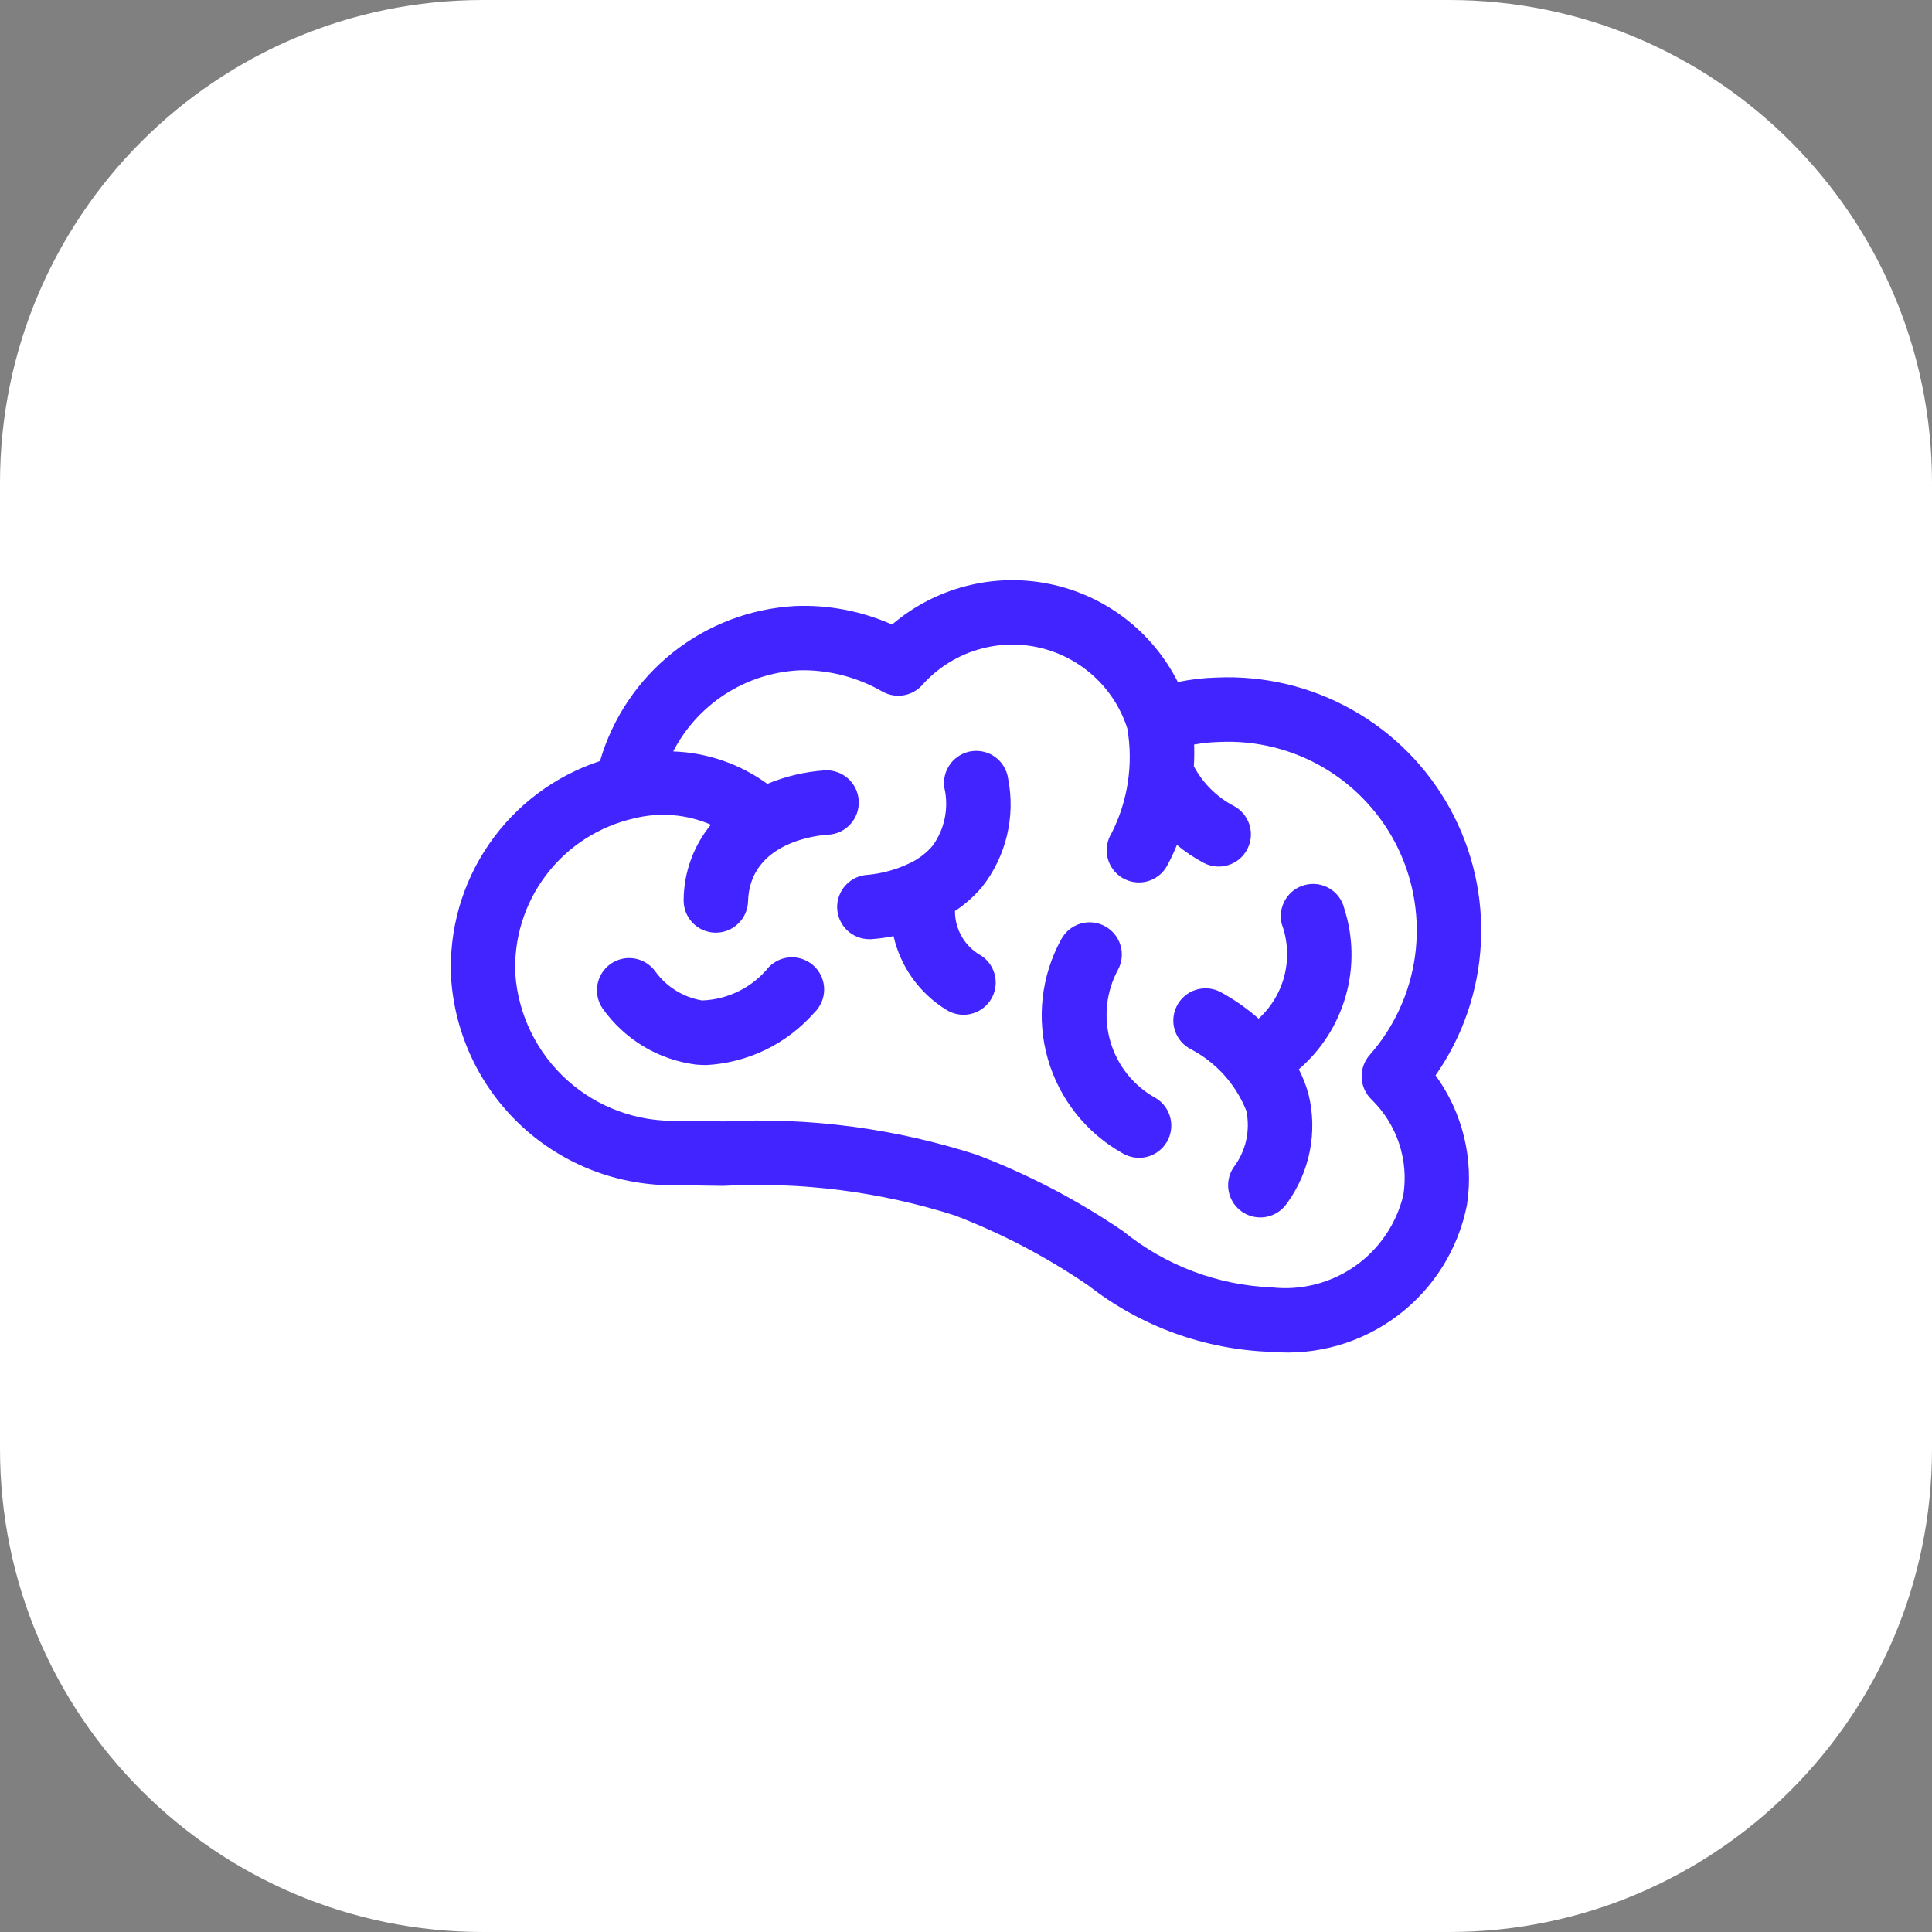 <svg width="48" height="48" viewBox="0 0 48 48" fill="none" xmlns="http://www.w3.org/2000/svg">
<rect x="0" y="0" width="48" height="48" fill="#808080" stroke="none"/>
<path d="M36 0H12C5.373 0 0 5.373 0 12V36C0 42.627 5.373 48 12 48H36C42.627 48 48 42.627 48 36V12C48 5.373 42.627 0 36 0Z" fill="white"/>
<path d="M23.726 22.634C23.725 22.861 23.785 23.083 23.9 23.279C24.015 23.474 24.18 23.634 24.379 23.743C24.556 23.86 24.679 24.043 24.722 24.251C24.765 24.459 24.723 24.675 24.606 24.852C24.489 25.029 24.307 25.153 24.099 25.195C23.891 25.238 23.675 25.196 23.497 25.079C23.171 24.877 22.889 24.611 22.666 24.299C22.443 23.986 22.285 23.632 22.2 23.258C22.014 23.296 21.827 23.321 21.638 23.334H21.602C21.393 23.335 21.191 23.254 21.041 23.108C20.891 22.962 20.804 22.763 20.799 22.554C20.794 22.344 20.871 22.141 21.014 21.988C21.157 21.835 21.354 21.744 21.563 21.735C21.93 21.7 22.289 21.599 22.62 21.437L22.629 21.433C22.837 21.331 23.021 21.188 23.171 21.012C23.32 20.806 23.423 20.571 23.473 20.322C23.523 20.073 23.519 19.817 23.462 19.569C23.447 19.465 23.452 19.359 23.478 19.258C23.504 19.156 23.55 19.06 23.613 18.976C23.74 18.806 23.93 18.693 24.14 18.663C24.35 18.633 24.563 18.687 24.733 18.814C24.817 18.877 24.888 18.956 24.942 19.047C24.995 19.137 25.031 19.237 25.046 19.341C25.139 19.811 25.129 20.295 25.017 20.761C24.905 21.227 24.694 21.663 24.397 22.039C24.203 22.268 23.977 22.469 23.726 22.634ZM19.102 24.026C18.901 24.275 18.649 24.478 18.363 24.621C18.076 24.765 17.762 24.845 17.443 24.856C16.982 24.778 16.569 24.525 16.291 24.149C16.17 23.974 15.986 23.855 15.777 23.816C15.568 23.777 15.353 23.823 15.178 23.943C15.003 24.063 14.883 24.248 14.845 24.457C14.806 24.665 14.852 24.881 14.972 25.056C15.24 25.434 15.583 25.753 15.98 25.993C16.377 26.233 16.82 26.387 17.28 26.448C17.37 26.456 17.461 26.461 17.552 26.461C18.062 26.433 18.562 26.304 19.022 26.081C19.482 25.857 19.892 25.544 20.23 25.16C20.306 25.087 20.367 24.998 20.41 24.901C20.452 24.803 20.474 24.699 20.476 24.592C20.477 24.486 20.457 24.381 20.417 24.282C20.377 24.184 20.318 24.095 20.243 24.019C20.168 23.944 20.079 23.884 19.981 23.844C19.882 23.803 19.777 23.783 19.671 23.783C19.565 23.784 19.46 23.806 19.362 23.847C19.264 23.889 19.176 23.95 19.102 24.026ZM35.666 26.717C36.34 27.643 36.62 28.799 36.447 29.931C36.232 31.032 35.618 32.014 34.722 32.688C33.827 33.363 32.714 33.683 31.597 33.587C29.943 33.535 28.349 32.959 27.044 31.941C26.009 31.232 24.895 30.647 23.724 30.197C21.866 29.606 19.916 29.357 17.969 29.462L16.799 29.446C15.383 29.47 14.012 28.948 12.971 27.988C11.93 27.028 11.298 25.704 11.207 24.291C11.149 23.113 11.479 21.947 12.148 20.975C12.816 20.002 13.786 19.276 14.907 18.908C15.217 17.842 15.85 16.898 16.72 16.208C17.59 15.518 18.653 15.116 19.762 15.056C20.587 15.024 21.408 15.182 22.163 15.517C22.694 15.063 23.32 14.737 23.995 14.562C24.671 14.386 25.377 14.367 26.061 14.505C26.744 14.642 27.388 14.933 27.943 15.356C28.498 15.779 28.949 16.323 29.263 16.945C29.582 16.879 29.906 16.841 30.232 16.833C31.404 16.781 32.568 17.057 33.591 17.632C34.615 18.206 35.457 19.056 36.022 20.084C36.588 21.113 36.854 22.279 36.791 23.451C36.728 24.623 36.339 25.755 35.666 26.717ZM34.03 26.21C34.639 25.519 35.03 24.664 35.156 23.752C35.281 22.84 35.135 21.911 34.736 21.081C34.336 20.252 33.701 19.558 32.91 19.087C32.118 18.616 31.206 18.389 30.286 18.434C30.078 18.439 29.871 18.46 29.667 18.498C29.674 18.678 29.672 18.858 29.661 19.038C29.884 19.456 30.227 19.798 30.645 20.019C30.739 20.067 30.822 20.133 30.89 20.214C30.957 20.294 31.009 20.387 31.041 20.487C31.073 20.587 31.084 20.692 31.076 20.797C31.067 20.902 31.037 21.004 30.989 21.097C30.941 21.191 30.875 21.273 30.795 21.341C30.714 21.409 30.622 21.46 30.521 21.492C30.421 21.524 30.316 21.536 30.211 21.527C30.106 21.518 30.004 21.489 29.911 21.441C29.672 21.315 29.447 21.165 29.24 20.991C29.166 21.175 29.082 21.355 28.986 21.528C28.933 21.62 28.862 21.7 28.777 21.763C28.693 21.827 28.596 21.874 28.494 21.9C28.391 21.926 28.284 21.932 28.18 21.916C28.075 21.901 27.974 21.865 27.883 21.811C27.793 21.756 27.713 21.684 27.651 21.599C27.588 21.513 27.543 21.416 27.518 21.314C27.493 21.211 27.489 21.104 27.505 20.999C27.522 20.895 27.559 20.794 27.615 20.704C28.022 19.902 28.16 18.989 28.009 18.102C27.849 17.599 27.558 17.147 27.167 16.792C26.775 16.437 26.297 16.192 25.78 16.081C25.264 15.97 24.727 15.998 24.225 16.162C23.722 16.325 23.272 16.619 22.919 17.012C22.798 17.15 22.634 17.242 22.453 17.274C22.272 17.305 22.086 17.273 21.926 17.183C21.335 16.843 20.668 16.66 19.987 16.652C19.936 16.652 19.885 16.652 19.835 16.655C19.186 16.691 18.558 16.896 18.013 17.249C17.467 17.602 17.023 18.092 16.725 18.669C17.568 18.698 18.382 18.979 19.064 19.475C19.519 19.286 20.003 19.172 20.496 19.139C20.708 19.129 20.915 19.203 21.073 19.345C21.23 19.487 21.325 19.686 21.335 19.898C21.346 20.11 21.272 20.318 21.129 20.475C20.987 20.633 20.788 20.727 20.576 20.738C20.376 20.748 18.628 20.892 18.585 22.395C18.579 22.603 18.492 22.8 18.343 22.945C18.194 23.09 17.994 23.172 17.785 23.172H17.762C17.657 23.169 17.553 23.145 17.457 23.102C17.361 23.059 17.275 22.998 17.203 22.922C17.131 22.845 17.074 22.755 17.037 22.657C17 22.559 16.982 22.454 16.985 22.349C16.992 21.67 17.231 21.014 17.661 20.489C17.059 20.229 16.388 20.174 15.752 20.333C14.882 20.53 14.109 21.028 13.57 21.738C13.03 22.449 12.759 23.327 12.804 24.218C12.881 25.224 13.343 26.161 14.092 26.836C14.842 27.511 15.822 27.872 16.83 27.845L17.987 27.861C20.117 27.754 22.248 28.036 24.277 28.693C25.558 29.182 26.778 29.82 27.91 30.593C28.957 31.442 30.25 31.93 31.598 31.985C32.328 32.067 33.064 31.878 33.666 31.456C34.268 31.033 34.694 30.405 34.866 29.69C34.933 29.26 34.897 28.82 34.759 28.407C34.621 27.994 34.386 27.62 34.074 27.316C33.926 27.173 33.838 26.978 33.83 26.772C33.822 26.566 33.893 26.365 34.03 26.21ZM28.722 27.286C28.174 26.987 27.766 26.483 27.589 25.883C27.412 25.284 27.48 24.639 27.778 24.09C27.878 23.902 27.899 23.683 27.836 23.48C27.774 23.277 27.634 23.108 27.446 23.008C27.259 22.909 27.039 22.888 26.836 22.95C26.634 23.012 26.464 23.153 26.364 23.34C25.868 24.246 25.748 25.311 26.032 26.304C26.315 27.297 26.979 28.138 27.878 28.646C28.059 28.758 28.276 28.793 28.483 28.745C28.689 28.696 28.868 28.568 28.98 28.387C29.092 28.207 29.128 27.99 29.079 27.783C29.031 27.576 28.903 27.398 28.722 27.286ZM32.421 21.987C32.215 22.04 32.039 22.173 31.932 22.355C31.824 22.538 31.793 22.756 31.846 22.962C31.994 23.366 32.018 23.805 31.915 24.223C31.813 24.64 31.588 25.018 31.27 25.308C30.978 25.051 30.659 24.828 30.317 24.643C30.128 24.546 29.909 24.528 29.706 24.593C29.504 24.658 29.336 24.801 29.239 24.99C29.142 25.178 29.124 25.398 29.189 25.6C29.254 25.802 29.397 25.97 29.586 26.067C30.213 26.395 30.702 26.937 30.964 27.595C31.016 27.84 31.014 28.094 30.959 28.338C30.903 28.582 30.795 28.812 30.642 29.01C30.585 29.098 30.545 29.197 30.526 29.3C30.506 29.403 30.508 29.509 30.529 29.612C30.551 29.715 30.593 29.812 30.652 29.899C30.712 29.986 30.788 30.06 30.875 30.117C30.964 30.174 31.062 30.214 31.165 30.233C31.269 30.253 31.375 30.251 31.477 30.23C31.58 30.208 31.678 30.166 31.764 30.107C31.851 30.047 31.925 29.971 31.983 29.884C32.261 29.499 32.452 29.058 32.543 28.592C32.634 28.126 32.623 27.645 32.509 27.184C32.451 26.971 32.37 26.764 32.269 26.566C32.831 26.084 33.237 25.447 33.437 24.735C33.638 24.022 33.623 23.267 33.395 22.562C33.37 22.46 33.324 22.365 33.261 22.28C33.198 22.196 33.119 22.125 33.028 22.072C32.937 22.018 32.837 21.983 32.733 21.968C32.629 21.954 32.523 21.96 32.421 21.987Z" fill="#4124FF"/>
</svg>
